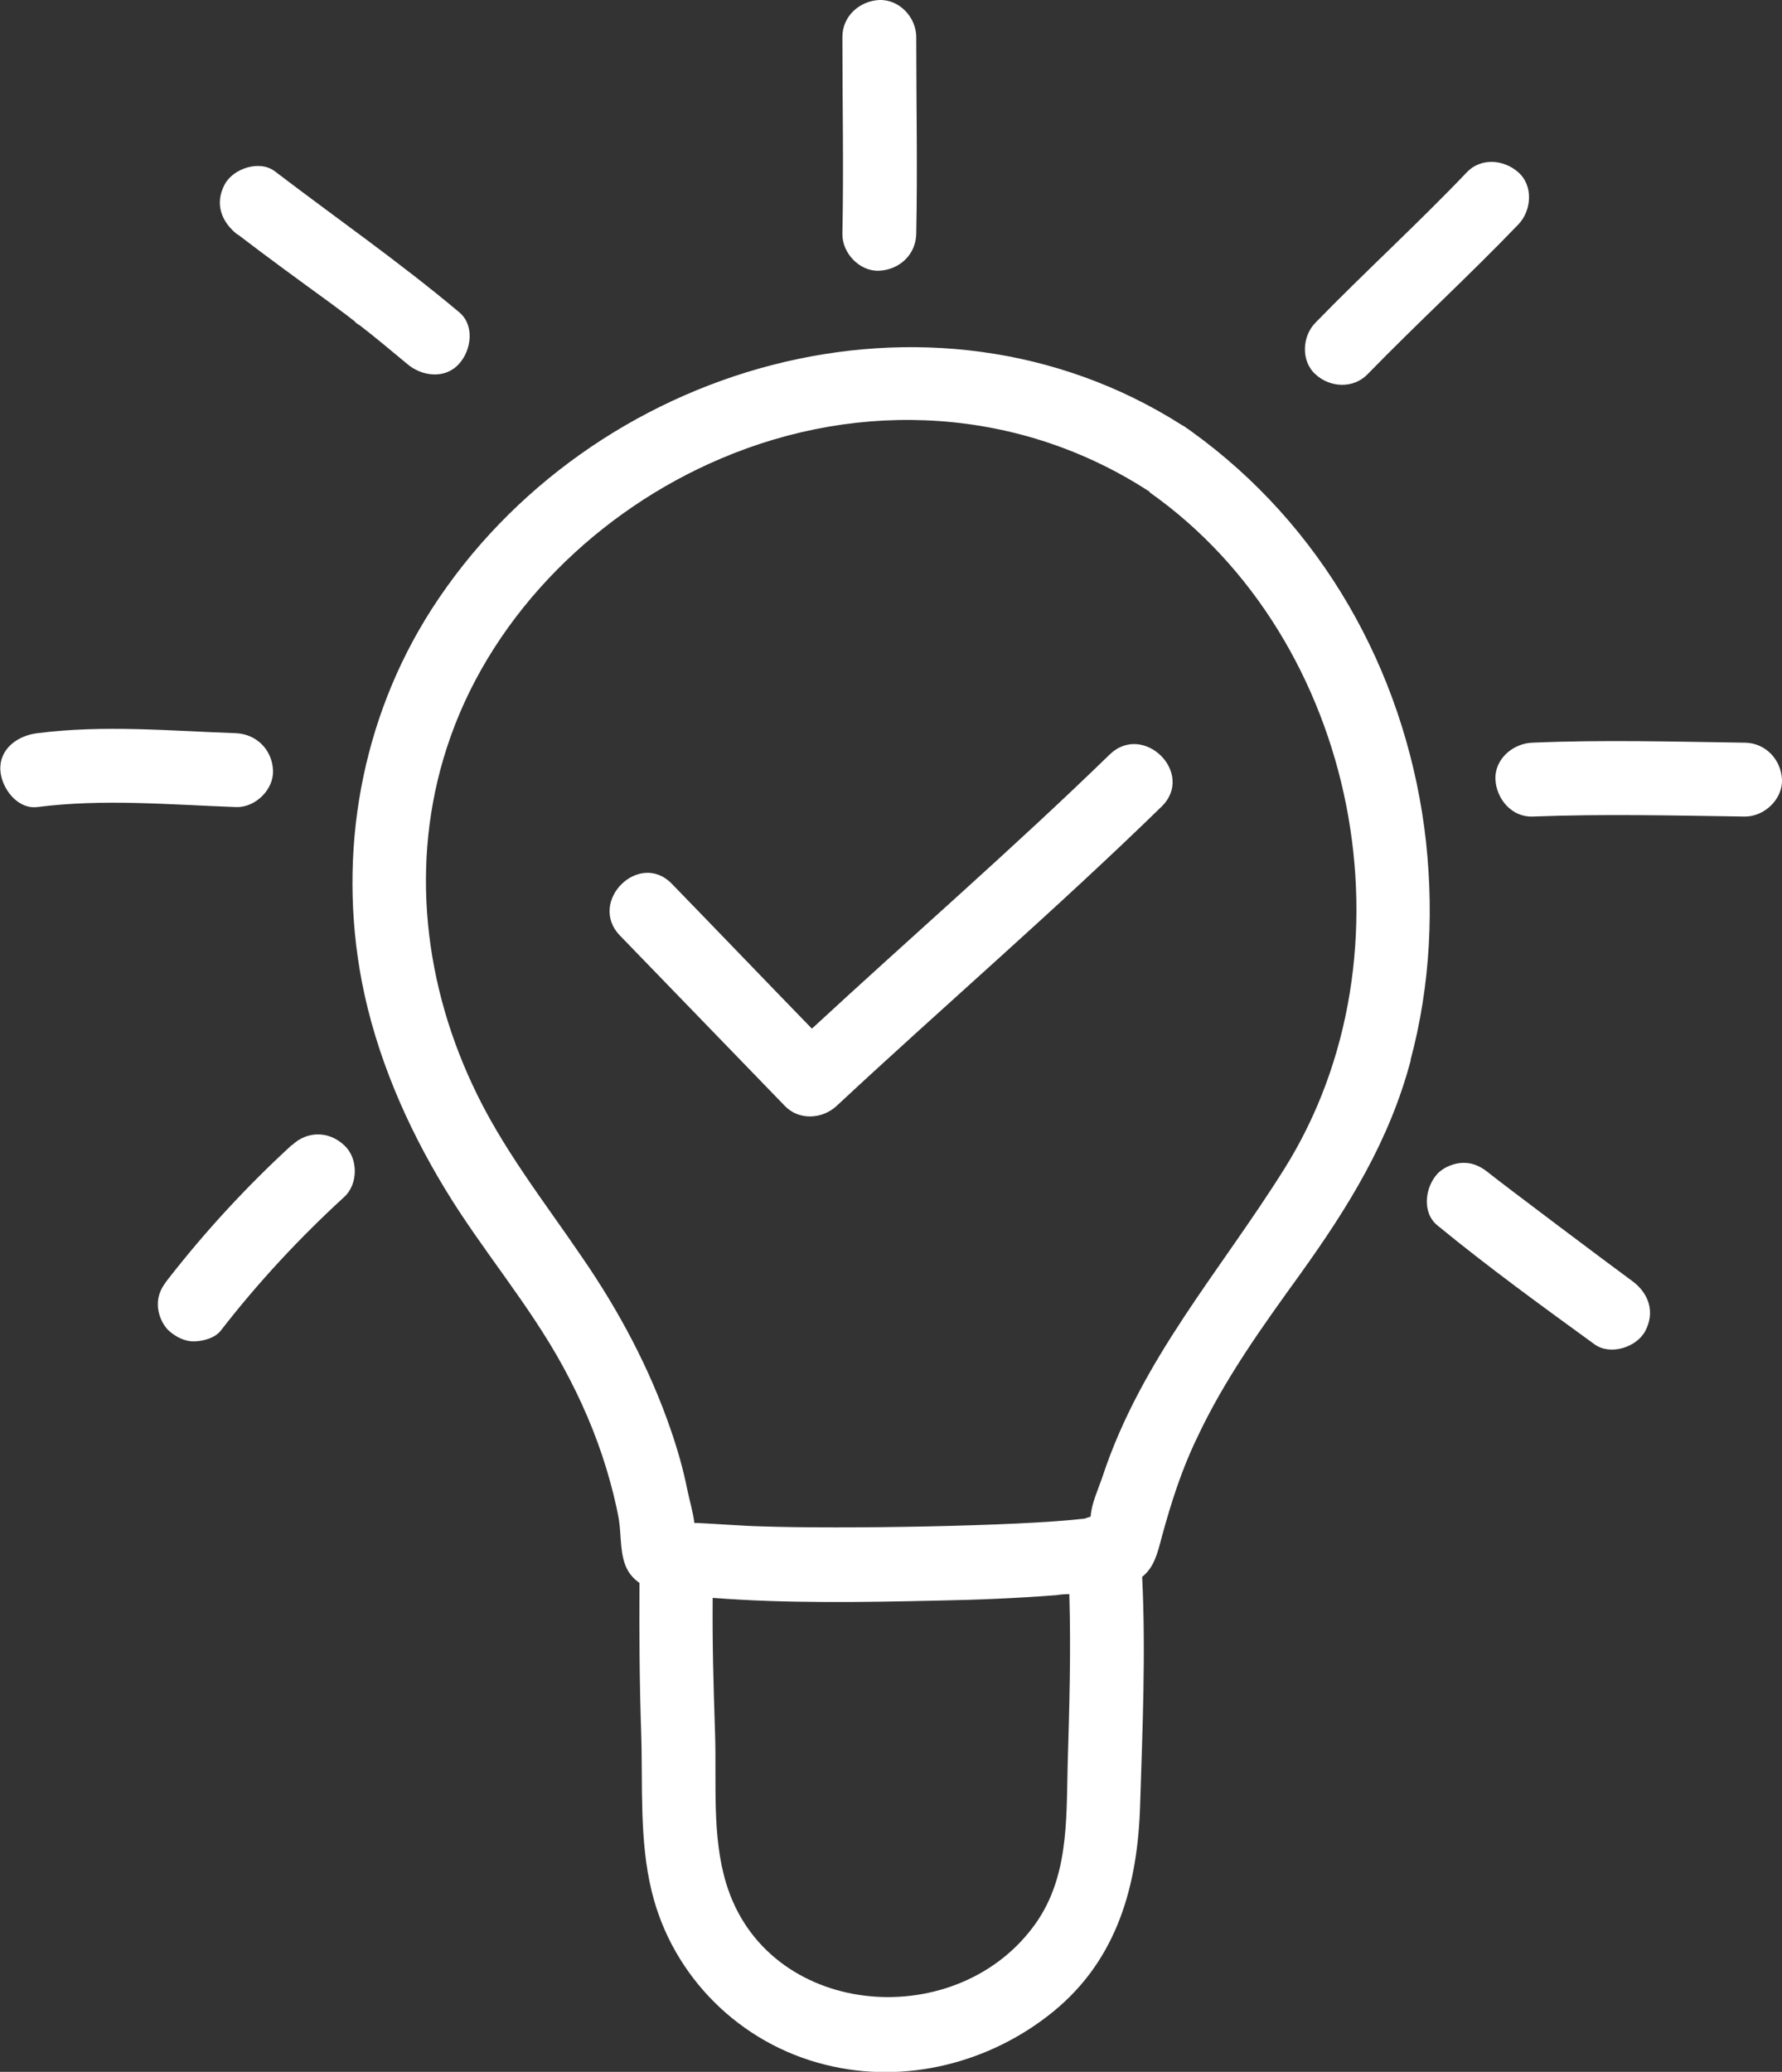 <svg xmlns="http://www.w3.org/2000/svg" id="Layer_2" width="52.61" height="61.15" viewBox="0 0 52.61 61.15"><rect x="0" y="0" width="52.61" height="61.15" fill="#333333" stroke="none"/><defs><style>.cls-1{fill:#fff;}</style></defs><g id="Layer_1-2"><path class="cls-1" d="M34.3,23.8c-3.12,3.04-6.41,5.87-9.6,8.84-.43.4-1.12.43-1.53,0-1.62-1.67-3.24-3.35-4.86-5.02-.98-1,.56-2.54,1.53-1.53,1.38,1.42,2.75,2.85,4.13,4.27,2.93-2.71,5.93-5.31,8.79-8.09,1-.97,2.54.56,1.53,1.54ZM41.65,31.29c-.63,2.38-1.84,4.33-3.26,6.31-1.12,1.55-2.25,3.12-3.06,4.86-.45.93-.76,1.91-1.03,2.9-.13.5-.23.9-.58,1.18.11,2.23.01,4.49-.06,6.73-.07,2.35-.66,4.54-2.55,6.09-1.87,1.53-4.39,2.17-6.74,1.58-2.52-.62-4.52-2.6-5.13-5.12-.37-1.51-.26-3.12-.31-4.67-.05-1.47-.06-2.95-.05-4.43-.13-.09-.25-.21-.34-.36-.25-.43-.19-1.03-.27-1.52-.09-.5-.22-1-.37-1.5-.32-1.05-.75-2.04-1.28-3.01-1.01-1.85-2.39-3.44-3.47-5.22-1.15-1.89-2.05-3.97-2.47-6.15-.72-3.79-.02-7.74,2.07-10.99,4.66-7.23,14.73-10.15,22.15-5.42.05.02.09.05.14.09.05.03.09.06.13.09,3.84,2.76,6.25,7.02,6.88,11.7.3,2.29.19,4.64-.41,6.87h0ZM31.57,47.05c-.13,0-.26.01-.38.03-1.17.09-2.33.14-3.5.16-2.2.05-4.45.09-6.65-.08-.01,1.43.02,2.44.07,3.98.05,1.46-.1,3.04.33,4.45,1.2,3.95,6.67,4.44,9.04,1.31,1.07-1.4,1-3.12,1.04-4.79.05-1.68.1-3.37.05-5.05h0ZM33.95,14.52c-3.81-2.49-8.51-2.76-12.68-.98-3.58,1.52-6.66,4.51-7.97,8.21-1.2,3.38-.86,7.04.65,10.27.86,1.86,2.11,3.43,3.25,5.11,1.08,1.57,1.98,3.26,2.6,5.06.2.58.37,1.17.49,1.77.06.3.17.66.21.99.02,0,.05,0,.07,0,.17,0,1.4.09,1.9.1,2.31.08,7.64,0,9.56-.23,0,0,.07-.03.17-.06.02-.38.23-.82.35-1.18,1.14-3.45,3.46-6.04,5.36-9.07,4.01-6.38,2.2-15.63-3.97-19.98h0ZM25.96,7.99c.6-.03,1.08-.48,1.09-1.09.04-1.93,0-3.87,0-5.81C27.05.52,26.56-.02,25.96,0c-.59.03-1.09.48-1.09,1.09,0,1.93.04,3.87,0,5.81-.01.57.51,1.12,1.09,1.09M8.06,22.73c-.03-.6-.48-1.06-1.09-1.09-1.97-.07-3.91-.25-5.87,0-.57.07-1.12.45-1.09,1.09.03.52.49,1.16,1.09,1.09,1.96-.25,3.91-.07,5.87,0,.57.02,1.12-.52,1.09-1.09M51.52,21.92c-2.09-.03-4.19-.09-6.28,0-.57.02-1.12.48-1.09,1.09.03.57.48,1.11,1.09,1.09,2.09-.08,4.19-.03,6.28,0,.57,0,1.11-.51,1.09-1.09-.03-.6-.49-1.08-1.09-1.09M7.02,6.92c.9.69,1.81,1.35,2.73,2.02.17.13.34.25.51.38.08.06.15.12.23.18,0,0-.01,0-.02-.01.01,0,.02.02.03.03.05.04.07.05.07.05.01.01.03.02.05.03.48.37.94.76,1.4,1.14.43.37,1.12.46,1.53,0,.37-.4.47-1.15,0-1.53-1.75-1.47-3.62-2.77-5.43-4.15-.45-.35-1.24-.09-1.49.39-.3.57-.09,1.11.39,1.48ZM10.5,9.5s-.01,0-.01-.01c.05.04.09.07.09.07-.03-.02-.05-.04-.07-.06M40.37,11.05c1.46-1.5,3.01-2.92,4.46-4.43.39-.41.44-1.14,0-1.53-.43-.39-1.12-.44-1.53,0-1.45,1.52-3,2.93-4.46,4.43-.4.4-.44,1.14,0,1.53.42.39,1.11.43,1.53,0M8.62,33.79c-1.32,1.21-2.54,2.53-3.64,3.94-.19.24-.32.45-.32.77,0,.27.12.58.32.77.21.19.48.33.77.32.26-.01.6-.1.77-.32,1.1-1.42,2.32-2.73,3.64-3.94.42-.38.42-1.15,0-1.53-.46-.43-1.1-.42-1.54,0h0ZM48.19,37.81c-.7-.51-3.81-2.85-4.21-3.17-.23-.19-.46-.32-.77-.32-.26,0-.58.12-.77.32-.37.4-.47,1.15,0,1.53,1.5,1.23,3.07,2.37,4.64,3.51.46.33,1.23.09,1.49-.39.3-.56.11-1.12-.38-1.48Z"></path></g></svg>